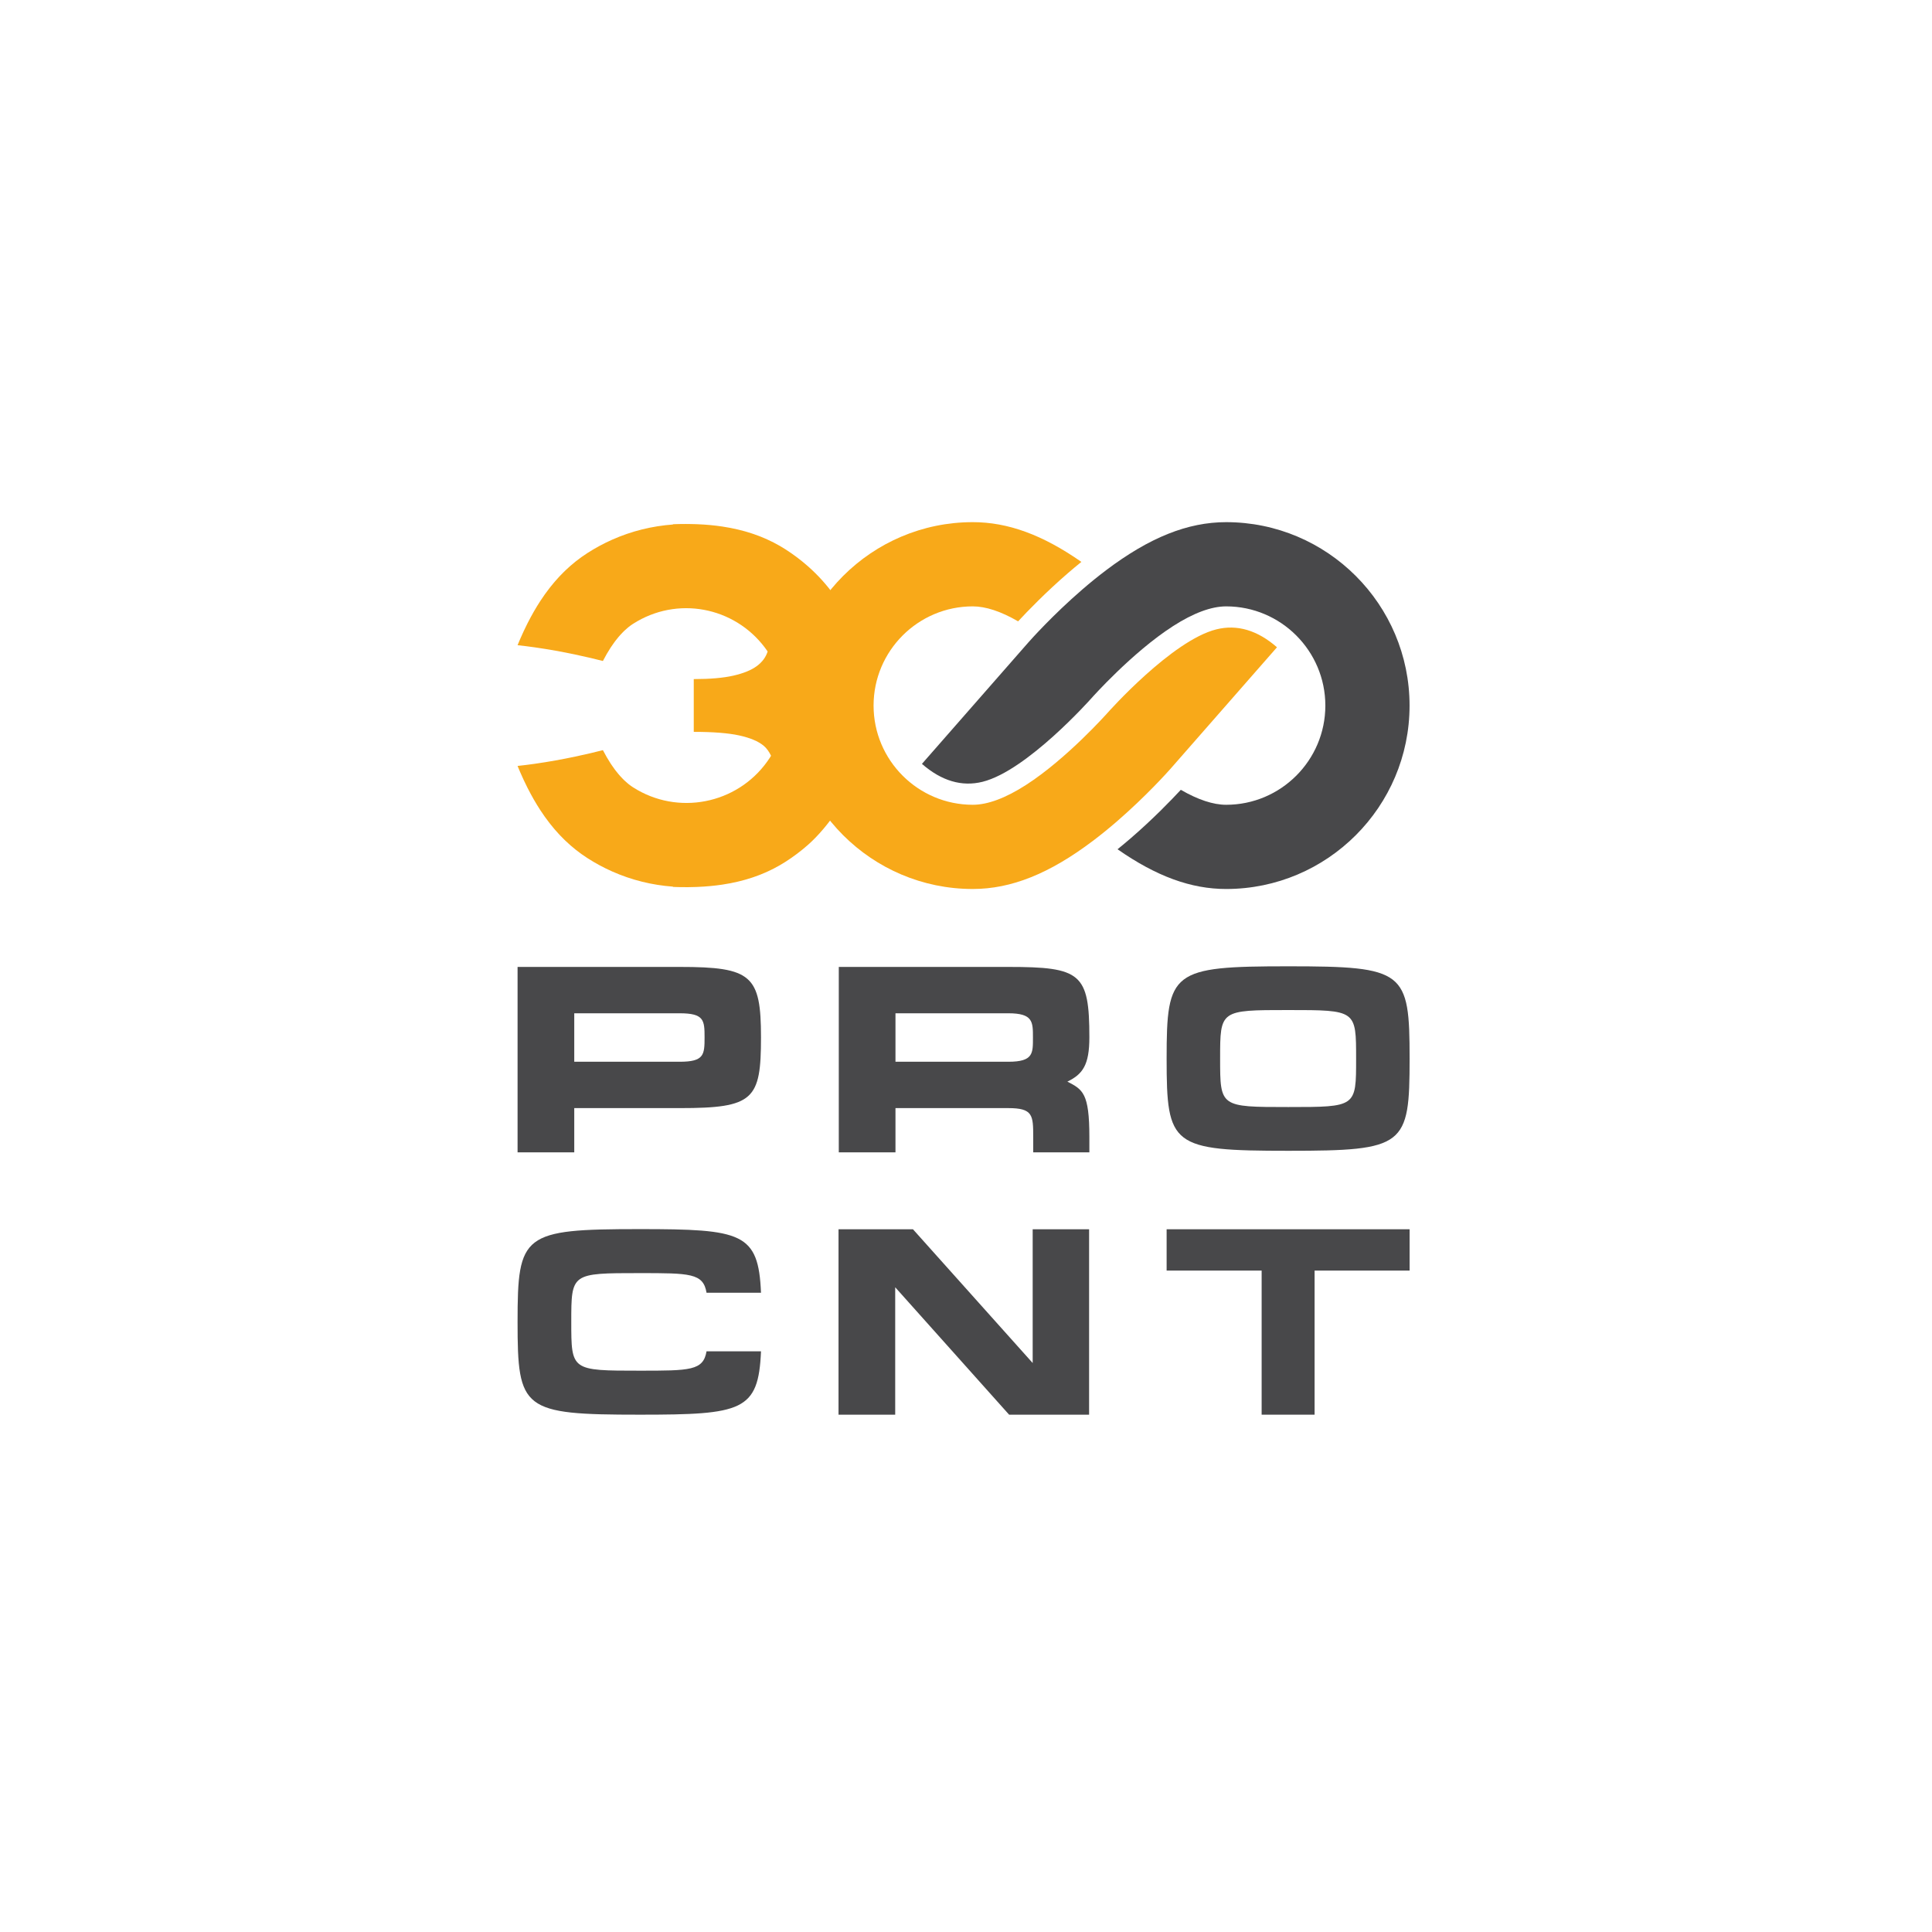 <?xml version="1.0" encoding="UTF-8" standalone="no"?>
<svg xmlns:inkscape="http://www.inkscape.org/namespaces/inkscape" xmlns:sodipodi="http://sodipodi.sourceforge.net/DTD/sodipodi-0.dtd" xmlns="http://www.w3.org/2000/svg" xmlns:svg="http://www.w3.org/2000/svg" version="1.1" id="svg1" width="1889.76" height="1889.76" viewBox="0 0 1889.76 1889.76">
  <defs id="defs1"></defs>
  <g id="g1">
    <g id="group-R5">
      <path id="path2" d="m 5181.72,6579.38 c 0,126.62 -3.9,177.28 -183.11,177.28 H 4223.3 v -356.49 h 775.31 c 179.21,0 183.11,50.64 183.11,179.21 z m 414.93,0 c 0,-457.78 -52.6,-520.12 -596.1,-520.12 H 4223.3 v -325.31 h -416.88 v 1363.61 h 342.85 851.28 c 527.91,0 596.1,-62.34 596.1,-518.18" style="fill:#48484a;fill-opacity:1;fill-rule:nonzero;stroke:none" transform="matrix(0.133,0,0,-0.133,0,1889.76)"></path>
      <path id="path3" d="m 7596.72,6579.38 c 0,114.94 0,177.28 -181.17,177.28 H 6585.7 v -356.49 h 829.85 c 185.07,0 181.17,62.33 181.17,179.21 z m 253.24,-325.31 c 112.98,-58.45 161.68,-83.76 161.68,-407.14 v -112.98 h -412.97 v 112.98 c 0,159.74 -1.95,212.33 -183.12,212.33 H 6585.7 v -325.31 h -416.88 v 1363.61 h 1246.73 c 533.76,0 596.09,-46.76 596.09,-518.18 0,-202.59 -48.7,-270.77 -161.68,-325.31" style="fill:#48484a;fill-opacity:1;fill-rule:nonzero;stroke:none" transform="matrix(0.133,0,0,-0.133,0,1889.76)"></path>
      <path id="path4" d="m 8973.28,6423.75 c 0,-356.65 0,-356.65 501.89,-356.65 500.04,0 498.2,0 498.2,354.81 0,358.49 1.84,358.49 -500.04,358.49 -500.05,0 -500.05,0 -500.05,-356.65 z m 501.89,-678.39 c -860.39,0 -895.32,34.94 -895.32,678.39 0,643.45 36.77,678.38 895.32,678.38 856.73,0 891.63,-34.93 891.63,-678.38 0,-643.45 -33.1,-678.39 -891.63,-678.39" style="fill:#48484a;fill-opacity:1;fill-rule:nonzero;stroke:none" transform="matrix(0.133,0,0,-0.133,0,1889.76)"></path>
      <path id="path5" d="m 5596.65,4270.62 c -18.46,-440.12 -138.42,-466.02 -891.42,-466.02 -863.74,0 -898.81,35.2 -898.81,682.39 0,647.22 36.92,682.36 898.81,682.36 751.15,0 872.96,-25.89 891.42,-467.85 h -400.5 c -23.98,144.23 -121.79,144.23 -492.76,144.23 -502.01,0 -502.01,0 -502.01,-358.74 0,-358.79 0,-358.79 503.85,-358.79 369.13,0 466.94,0 490.92,142.42 h 400.5" style="fill:#48484a;fill-opacity:1;fill-rule:nonzero;stroke:none" transform="matrix(0.133,0,0,-0.133,0,1889.76)"></path>
      <path id="path6" d="M 8009.66,5168.23 V 3804.6 h -588.3 l -837.64,937.01 V 3804.6 h -416.88 v 1363.63 h 547.4 l 880.5,-983.75 v 983.75 h 414.92" style="fill:#48484a;fill-opacity:1;fill-rule:nonzero;stroke:none" transform="matrix(0.133,0,0,-0.133,0,1889.76)"></path>
      <path id="path7" d="M 10366.8,4864.34 H 9668.04 V 3804.6 h -389.43 v 1059.74 h -698.76 v 303.89 h 1786.95 v -303.89" style="fill:#48484a;fill-opacity:1;fill-rule:nonzero;stroke:none" transform="matrix(0.133,0,0,-0.133,0,1889.76)"></path>
      <path id="path8" d="m 7960.17,9873.76 c -218.35,-188.53 -380.2,-370.42 -397.93,-390.54 l -0.71,-0.79 -781.19,-891.54 c 143.6,-125.4 293.33,-169.74 445.69,-131.8 326.71,81.37 795.15,608.18 799.84,613.49 2.99,3.39 300.21,337.97 600.35,530.91 150.32,96.7 282,145.73 391.36,145.73 402.29,0 729.57,-327.3 729.57,-729.61 0,-402.28 -327.28,-729.56 -729.57,-729.56 -95.07,0 -207.05,37.01 -333.35,110.12 -70.26,-75.81 -204.17,-214.49 -367.98,-355.92 -32.53,-28.06 -65.11,-55.25 -97.38,-81.27 285.25,-199.11 540.52,-292.26 798.71,-292.26 743.8,0 1348.92,605.11 1348.92,1348.89 0,743.81 -605.12,1348.99 -1348.92,1348.99 -282.93,0 -563.65,-112.5 -883.45,-353.9 -56.56,-42.69 -115.08,-90.09 -173.96,-140.94" style="fill:#48484a;fill-opacity:1;fill-rule:nonzero;stroke:none" transform="matrix(0.133,0,0,-0.133,0,1889.76)"></path>
      <path id="path9" d="m 8211.62,8165.51 c 218.37,188.56 380.19,370.42 397.93,390.54 l 0.7,0.79 781.2,891.54 c -143.6,125.41 -293.33,169.74 -445.7,131.8 -326.71,-81.36 -795.15,-608.18 -799.84,-613.49 -2.99,-3.38 -300.21,-337.97 -600.35,-530.91 -150.33,-96.7 -282.01,-145.73 -391.36,-145.73 -402.29,0 -729.57,327.31 -729.57,729.62 0,402.28 327.28,729.55 729.57,729.55 95.07,0 207.05,-37.01 333.35,-110.12 70.26,75.81 204.18,214.49 367.98,355.93 32.53,28.07 65.1,55.27 97.38,81.27 -285.25,199.1 -540.52,292.3 -798.71,292.3 -743.79,0 -1348.92,-605.16 -1348.92,-1348.93 0,-743.81 605.13,-1348.95 1348.92,-1348.95 282.93,0 563.66,112.45 883.46,353.87 56.52,42.65 115.05,90.05 173.96,140.92" style="fill:#f8a919;fill-opacity:1;fill-rule:nonzero;stroke:none" transform="matrix(0.133,0,0,-0.133,0,1889.76)"></path>
      <path id="path10" d="m 6397.5,9019.64 c -7.81,382.8 -156.12,760.25 -454.75,1023.86 -50.75,44.8 -105.51,86.3 -164.17,124 -14.29,9.2 -28.81,18 -43.54,26.5 -4.39,2.5 -8.9,4.9 -13.33,7.3 -10.51,5.9 -21.07,11.7 -31.81,17.3 -5.08,2.6 -10.27,5 -15.41,7.5 -10.35,5.2 -20.75,10.2 -31.34,15 -5.29,2.5 -10.67,4.7 -16.02,7.1 -10.72,4.6 -21.5,9.2 -32.44,13.6 -5.29,2.1 -10.63,4.1 -15.97,6.1 -11.34,4.3 -22.77,8.5 -34.34,12.5 -5.15,1.8 -10.33,3.5 -15.51,5.2 -12.17,4 -24.48,7.8 -36.91,11.5 -4.82,1.4 -9.64,2.8 -14.5,4.2 -13.29,3.7 -26.76,7.2 -40.36,10.5 -4.25,1 -8.45,2.1 -12.72,3.1 -14.96,3.5 -30.14,6.7 -45.49,9.8 -3.12,0.6 -6.19,1.3 -9.32,1.9 -18.05,3.4 -36.35,6.6 -54.96,9.4 l -1.67,0.3 c -58.73,8.8 -120.34,14.5 -185.05,17.1 -4.68,0.2 -9.49,0.3 -14.2,0.5 -10.06,0.3 -20.32,0.5 -30.5,0.7 h -0.73 c -6.12,0.1 -12.11,0.4 -18.29,0.4 -6.94,0.1 -14.01,0.1 -21.04,0.1 -14.79,0 -29.66,-0.1 -44.76,-0.4 -8.23,-0.1 -16.56,-0.4 -24.88,-0.6 -8.19,-0.2 -16.48,-0.6 -24.75,-0.9 l 0.62,-1.9 c -152.11,-11.1 -303.8,-47.8 -448.29,-112.2 -61.83,-27.5 -122.34,-60.1 -181.01,-97.8 -14.28,-9.2 -28.32,-18.7 -42.16,-28.6 -4.13,-2.9 -8.12,-6.1 -12.21,-9.1 -9.71,-7.1 -19.4,-14.3 -28.89,-21.7 -4.48,-3.6 -8.86,-7.3 -13.29,-10.9 -8.96,-7.3 -17.9,-14.6 -26.67,-22.3 -4.39,-3.8 -8.7,-7.8 -13.03,-11.6 -8.71,-7.8 -17.35,-15.8 -25.86,-23.9 -4.1,-3.9 -8.16,-8 -12.22,-12 -8.65,-8.49 -17.21,-17.17 -25.65,-26.06 -3.73,-3.92 -7.44,-7.89 -11.13,-11.88 -8.71,-9.42 -17.3,-19.04 -25.8,-28.85 -3.28,-3.79 -6.56,-7.58 -9.82,-11.43 -8.9,-10.54 -17.68,-21.34 -26.35,-32.34 -2.71,-3.43 -5.45,-6.8 -8.13,-10.27 -9.4,-12.15 -18.64,-24.62 -27.78,-37.33 -1.86,-2.58 -3.76,-5.08 -5.61,-7.69 -10.62,-14.97 -21.08,-30.32 -31.38,-46.08 l -0.94,-1.4 c -32.43,-49.76 -63.19,-103.45 -92.5,-161.18 -2.13,-4.18 -4.19,-8.53 -6.29,-12.75 -7.29,-14.62 -14.53,-29.41 -21.64,-44.56 -2.95,-6.28 -5.83,-12.74 -8.76,-19.12 -6.17,-13.44 -12.28,-27.01 -18.3,-40.85 -3.29,-7.54 -6.52,-15.22 -9.75,-22.88 -3.2,-7.54 -6.33,-15.25 -9.48,-22.9 41.13,-4.45 83.15,-9.69 125.58,-15.69 214.26,-30.43 401.9,-74.7 501.98,-100.49 9.13,17.72 18.4,34.58 27.78,50.87 l 1.22,2.03 c 8.88,15.32 17.86,29.96 26.98,44 2.54,3.94 5.14,7.62 7.71,11.46 7.03,10.5 14.12,20.73 21.29,30.46 3.34,4.54 6.71,8.89 10.07,13.26 6.55,8.5 13.16,16.71 19.81,24.58 3.71,4.38 7.43,8.7 11.16,12.89 6.56,7.34 13.18,14.29 19.85,21.03 3.77,3.82 7.52,7.73 11.32,11.35 7.14,6.79 14.34,13.05 21.57,19.15 3.36,2.83 6.66,5.89 10.03,8.57 10.6,8.42 21.31,16.25 32.12,23.2 10.58,6.8 21.26,13.29 32.05,19.47 328.61,188.31 744.12,92.19 958.57,-222.24 -13.23,-42.33 -39.99,-78.3 -80.32,-107.91 -40.34,-29.64 -97.5,-52.9 -171.54,-69.82 -74.06,-16.95 -171.22,-25.39 -291.51,-25.39 v -388.1 c 142.78,0 254.14,-8.8 334.15,-26.31 79.98,-17.54 139.81,-42.61 179.48,-75.26 22.77,-18.74 41.31,-45.89 54.77,-74.16 -2.5,-4.07 -4.85,-8.2 -7.44,-12.24 l -0.02,-0.02 -0.02,-0.03 c -210.68,-327.84 -641.71,-430.42 -976.12,-238.79 -10.79,6.19 -21.47,12.67 -32.05,19.47 -10.81,6.95 -21.52,14.79 -32.12,23.21 -3.37,2.67 -6.67,5.74 -10.03,8.56 -7.23,6.11 -14.43,12.36 -21.57,19.15 -3.8,3.62 -7.55,7.53 -11.32,11.35 -6.67,6.74 -13.29,13.69 -19.85,21.04 -3.73,4.18 -7.45,8.5 -11.16,12.89 -6.65,7.87 -13.26,16.08 -19.81,24.58 -3.36,4.37 -6.73,8.71 -10.07,13.25 -7.17,9.74 -14.26,19.97 -21.29,30.46 -2.57,3.84 -5.17,7.52 -7.71,11.46 -9.12,14.04 -18.1,28.68 -26.98,44 l -1.22,2.03 c -9.38,16.3 -18.65,33.15 -27.78,50.87 -100.08,-25.79 -287.72,-70.05 -501.98,-100.48 -42.43,-6.01 -84.45,-11.25 -125.58,-15.69 3.15,-7.66 6.28,-15.37 9.48,-22.91 3.23,-7.66 6.46,-15.33 9.75,-22.87 6.02,-13.85 12.13,-27.42 18.3,-40.86 2.93,-6.38 5.81,-12.84 8.76,-19.12 7.11,-15.14 14.35,-29.94 21.64,-44.55 2.1,-4.23 4.16,-8.57 6.29,-12.75 29.31,-57.74 60.07,-111.43 92.5,-161.19 l 0.94,-1.4 c 10.3,-15.76 20.76,-31.1 31.38,-46.08 1.85,-2.61 3.75,-5.11 5.61,-7.69 9.14,-12.7 18.38,-25.18 27.78,-37.32 2.68,-3.48 5.42,-6.85 8.13,-10.28 8.67,-10.99 17.45,-21.8 26.35,-32.34 3.26,-3.85 6.54,-7.63 9.82,-11.43 8.5,-9.81 17.09,-19.43 25.8,-28.85 3.69,-3.99 7.4,-7.95 11.13,-11.88 8.44,-8.89 17,-17.57 25.65,-26.09 4.06,-4.01 8.12,-8.04 12.22,-11.97 8.51,-8.14 17.15,-16.05 25.86,-23.86 4.33,-3.89 8.64,-7.85 13.03,-11.66 8.77,-7.63 17.71,-14.98 26.67,-22.28 4.43,-3.61 8.81,-7.32 13.29,-10.86 9.49,-7.48 19.18,-14.65 28.89,-21.78 4.09,-3 8.08,-6.13 12.21,-9.07 13.84,-9.87 27.88,-19.43 42.16,-28.61 58.67,-37.7 119.18,-70.27 181.01,-97.81 144.49,-64.37 296.18,-101.1 448.29,-112.14 l -0.62,-1.93 c 8.27,-0.32 16.56,-0.67 24.75,-0.9 8.32,-0.24 16.65,-0.49 24.88,-0.63 15.1,-0.28 29.97,-0.35 44.76,-0.33 7.03,0.01 14.1,-0.04 21.04,0.03 6.16,0.06 12.14,0.3 18.25,0.43 l 0.8,0.02 c 10.17,0.22 20.42,0.37 30.47,0.71 4.71,0.17 9.52,0.24 14.2,0.43 64.71,2.67 126.32,8.36 185.05,17.18 l 1.67,0.28 c 18.61,2.82 36.91,5.96 54.96,9.4 3.13,0.6 6.2,1.28 9.32,1.9 15.35,3.04 30.53,6.27 45.49,9.76 4.27,1 8.47,2.09 12.72,3.13 13.6,3.32 27.07,6.81 40.36,10.53 4.86,1.37 9.68,2.78 14.5,4.2 12.43,3.64 24.74,7.46 36.91,11.46 5.18,1.71 10.36,3.44 15.51,5.21 11.57,3.99 23,8.16 34.34,12.47 5.34,2.04 10.68,4.06 15.97,6.16 10.94,4.36 21.72,8.93 32.44,13.6 5.35,2.33 10.73,4.61 16.02,7.01 10.59,4.81 20.99,9.88 31.34,15 5.14,2.54 10.33,4.97 15.41,7.59 10.74,5.52 21.3,11.35 31.81,17.22 4.43,2.47 8.94,4.8 13.33,7.34 14.73,8.49 29.25,17.28 43.54,26.47 58.66,37.7 113.42,79.21 164.17,124.01 151.81,134.02 299.66,359.35 370.2,540.51 44.52,114.32 89.21,255.07 84.55,483.38" style="fill:#f8a919;fill-opacity:1;fill-rule:nonzero;stroke:none" transform="matrix(0.133,0,0,-0.133,0,1889.76)"></path>
    </g>
  </g>
</svg>
